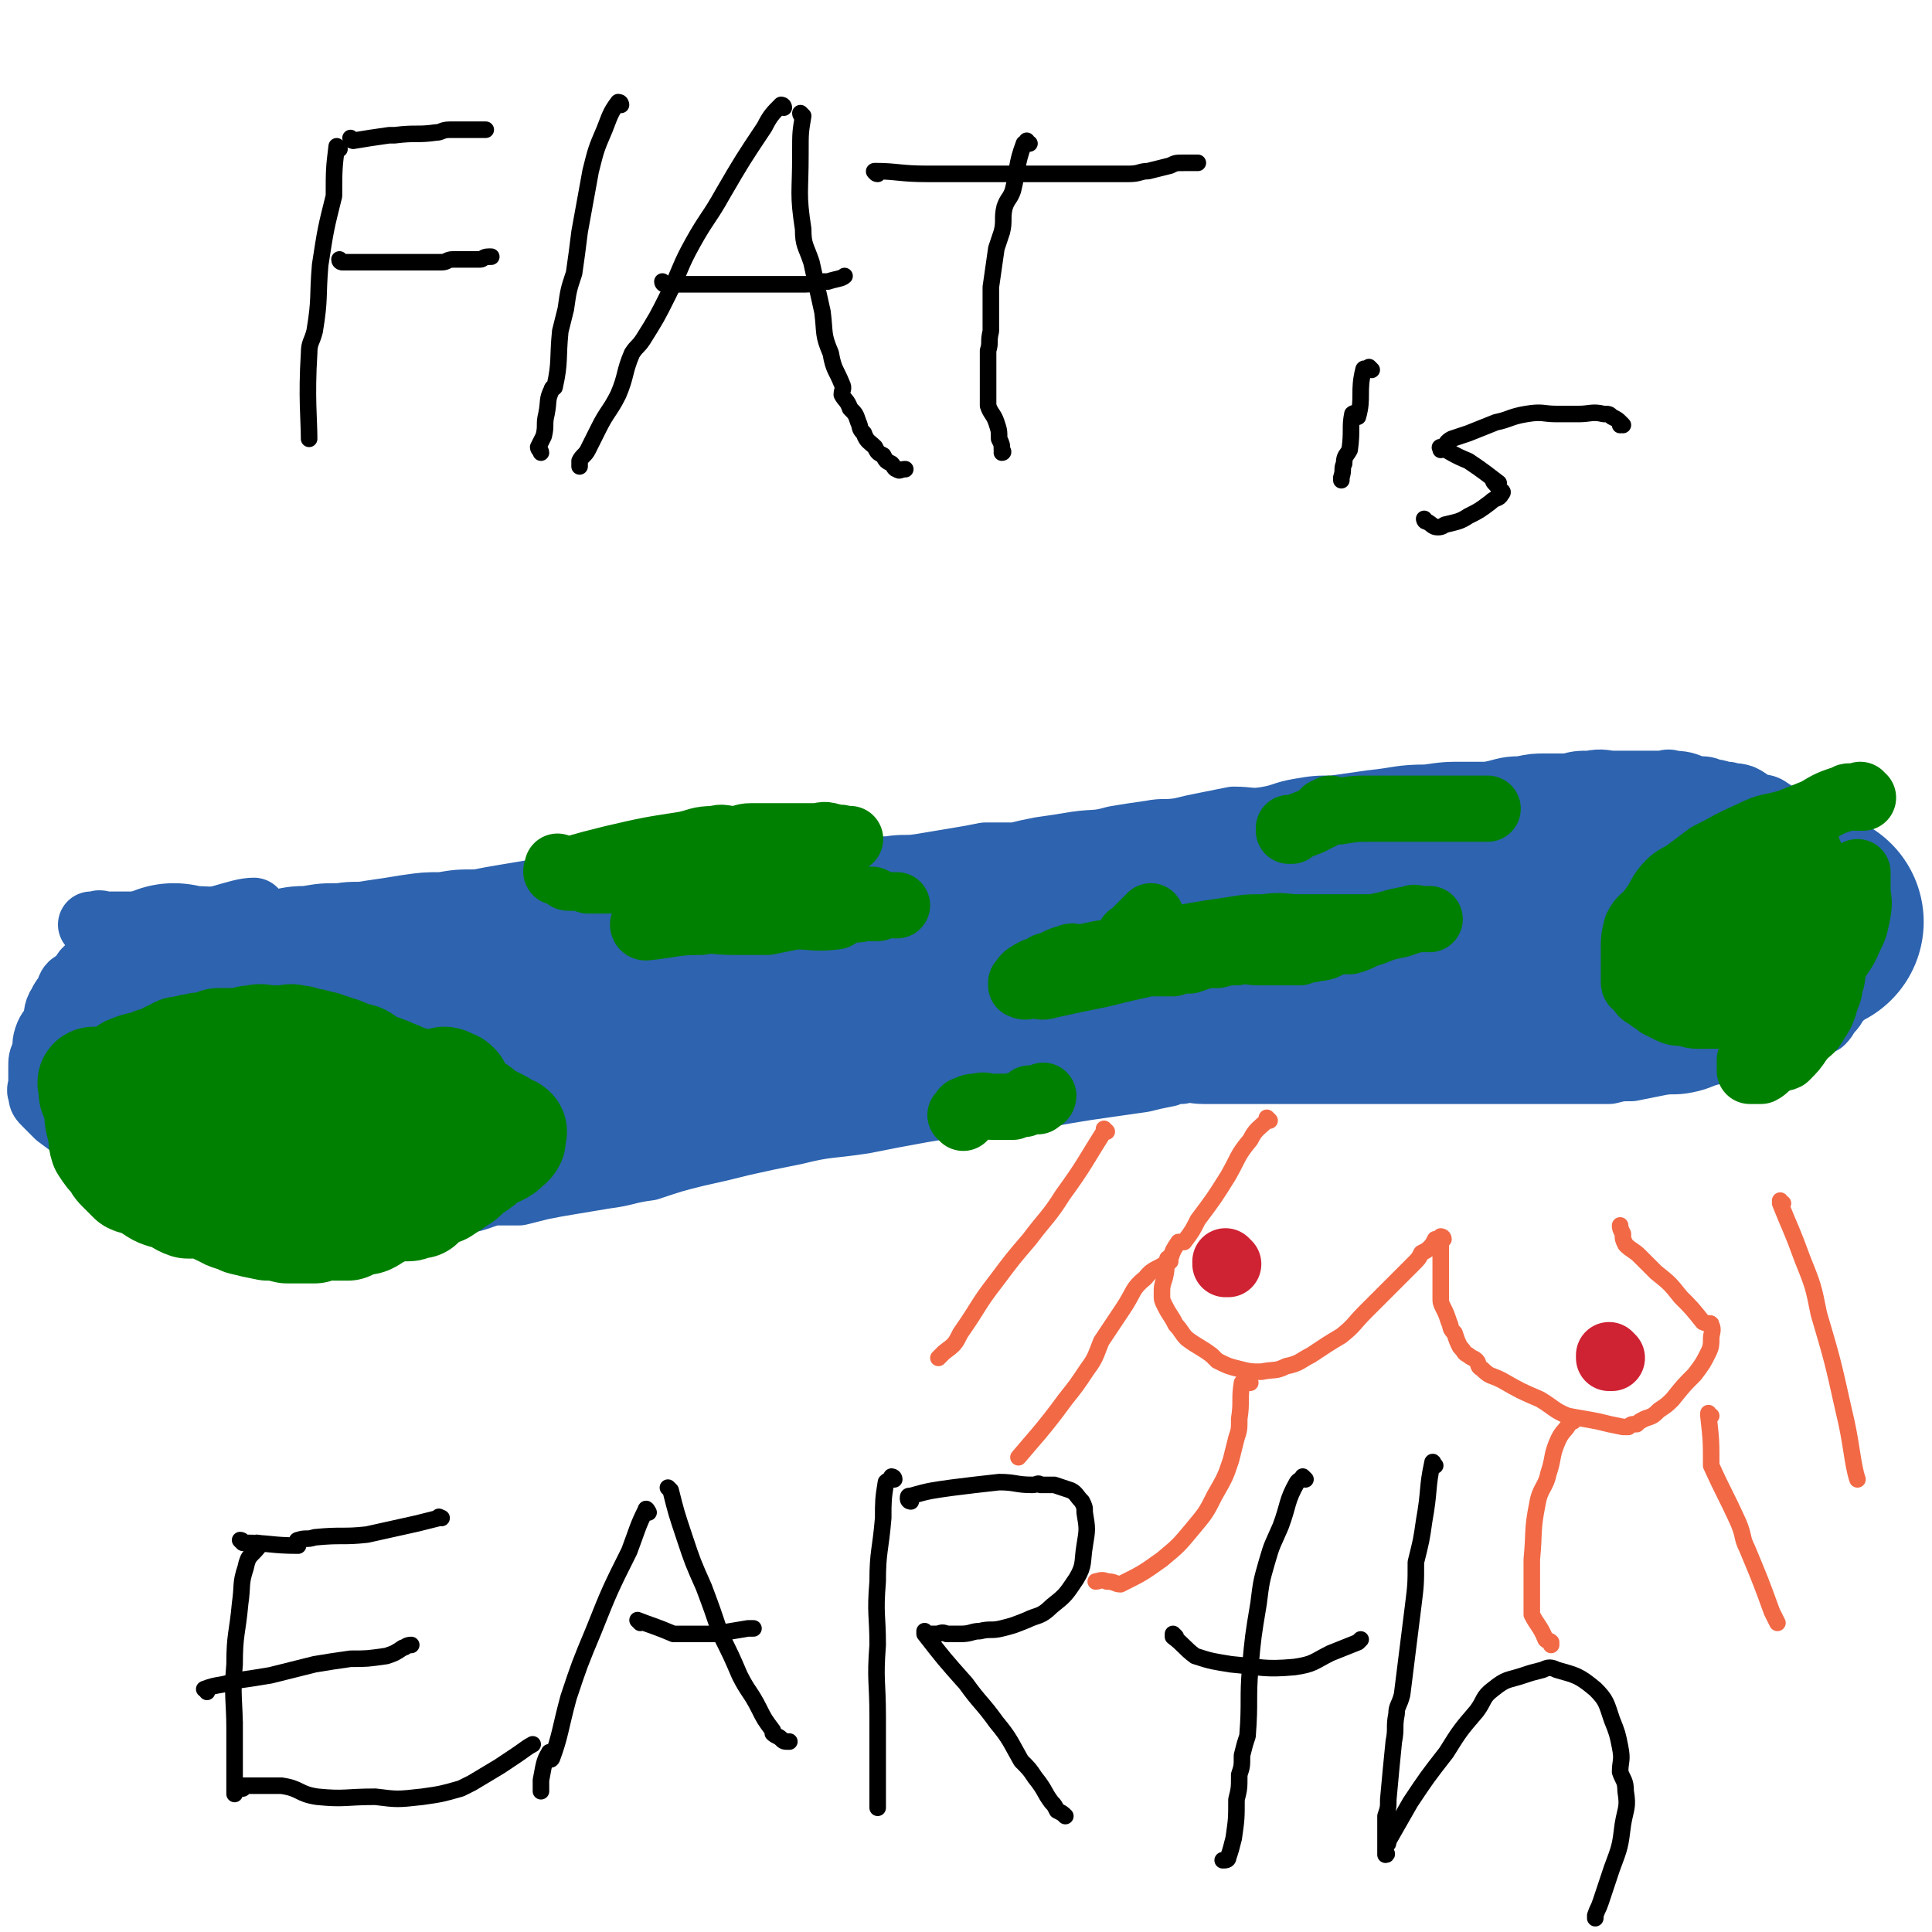 <svg viewBox='0 0 700 700' version='1.1' xmlns='http://www.w3.org/2000/svg' xmlns:xlink='http://www.w3.org/1999/xlink'><g fill='none' stroke='#2D63AF' stroke-width='24' stroke-linecap='round' stroke-linejoin='round'><path d='M34,336c0,0 0,-1 -1,-1 0,0 1,0 1,1 0,0 0,0 0,0 0,-1 0,-1 1,-1 1,-1 2,0 3,0 3,0 3,0 6,0 4,0 4,0 7,0 5,0 5,0 10,0 6,0 6,0 11,0 6,0 6,0 12,0 6,0 6,0 12,0 8,-1 8,-2 15,-2 6,-1 6,-1 12,-1 6,-1 6,0 11,-1 7,-1 7,-1 13,-2 7,-1 7,-1 13,-1 6,-1 6,-1 13,-1 5,-1 5,-1 11,-2 6,-1 6,-1 12,-2 6,0 6,0 13,0 6,-1 6,-1 13,-1 5,-1 5,-1 11,-1 5,0 5,0 10,0 6,0 6,0 11,0 5,-1 5,-1 9,-1 5,-1 5,0 9,0 6,-1 6,-1 12,-1 7,-1 7,0 13,-1 6,0 6,-1 12,-2 6,0 6,-1 13,-1 6,-1 6,0 12,-1 6,-1 6,-1 12,-2 6,-1 6,-1 11,-2 5,0 5,0 11,0 4,-1 4,-1 9,-2 7,-1 7,-1 13,-2 7,-1 7,0 14,-2 6,-1 6,-1 13,-2 5,-1 5,0 11,-1 4,-1 4,-1 9,-2 5,-1 5,-1 10,-2 6,0 6,1 12,0 6,-1 6,-2 12,-3 6,-1 6,-1 12,-1 7,-1 7,-1 14,-2 10,-1 10,-2 20,-2 7,-1 7,-1 14,-1 2,0 2,0 5,0 1,0 1,0 3,0 6,-1 6,-2 12,-2 5,-1 5,-1 9,-1 4,0 4,0 8,0 4,-1 4,-1 8,-1 5,-1 5,0 9,0 2,0 2,0 3,0 2,0 2,0 4,0 2,0 2,0 4,0 3,0 3,0 6,0 2,0 2,-1 4,0 5,0 5,1 9,2 3,0 3,0 5,1 3,0 3,1 6,1 2,1 2,0 5,1 2,1 2,1 4,3 2,1 3,0 5,1 3,2 3,2 5,3 3,2 3,2 5,3 3,2 3,2 5,4 2,1 2,1 4,3 1,2 2,1 3,3 1,1 1,2 1,3 0,1 0,2 0,3 1,1 1,1 2,2 1,1 1,1 2,2 0,1 -1,1 -1,2 0,3 1,3 2,5 0,2 1,2 1,3 1,1 1,1 1,2 0,1 0,1 0,3 0,0 0,0 0,1 0,1 0,1 0,3 1,1 1,1 1,3 0,1 0,1 0,1 0,1 0,1 0,2 0,1 0,1 0,3 0,0 0,0 0,1 0,1 0,1 0,1 0,1 0,1 0,2 0,1 0,1 0,2 0,1 0,1 0,3 0,1 0,1 -1,1 -2,3 -2,2 -4,5 -2,2 -1,2 -3,4 -2,2 -1,2 -3,4 -2,1 -2,1 -5,2 -3,2 -3,2 -7,3 -4,2 -4,1 -9,2 -3,1 -3,2 -6,3 -6,1 -6,0 -12,1 -5,1 -5,2 -10,3 -5,1 -5,0 -10,1 -5,1 -5,1 -10,2 -4,0 -4,0 -8,1 -4,0 -4,0 -8,0 -6,0 -6,0 -13,0 -6,0 -6,0 -11,0 -7,0 -7,0 -14,0 -4,0 -4,0 -7,0 -8,0 -8,0 -15,0 -6,0 -6,0 -12,0 -6,0 -6,0 -12,0 -4,0 -4,0 -7,0 -4,0 -4,0 -8,0 -3,0 -3,0 -6,0 -5,0 -5,0 -11,0 -5,0 -5,0 -10,0 -3,0 -3,0 -7,0 -3,0 -3,0 -6,0 -4,0 -4,-1 -8,0 -3,0 -3,0 -5,1 -5,1 -5,1 -9,2 -7,1 -7,1 -14,2 -7,1 -7,1 -13,2 -6,1 -5,1 -11,2 -3,0 -3,-1 -6,0 -6,0 -6,1 -13,2 -11,1 -11,1 -23,3 -11,2 -11,2 -21,4 -13,2 -13,1 -25,4 -10,2 -10,2 -19,4 -8,2 -8,2 -17,4 -8,2 -8,2 -17,5 -8,1 -8,2 -16,3 -6,1 -6,1 -12,2 -6,1 -6,1 -11,2 -4,1 -4,1 -8,2 -4,0 -4,0 -9,0 -5,1 -5,2 -11,3 -6,1 -6,1 -12,2 -5,1 -5,1 -10,2 -5,0 -5,0 -10,1 -4,0 -4,-1 -9,0 -2,0 -2,0 -4,1 -4,0 -4,-1 -8,0 -4,0 -4,0 -7,1 -5,0 -5,0 -10,0 -5,-1 -5,-1 -11,-2 -4,0 -4,1 -9,0 -4,-2 -3,-3 -7,-4 -4,-2 -4,-2 -8,-3 -3,-1 -3,-1 -6,-3 -3,-1 -2,-2 -5,-4 -1,-1 -1,0 -2,-1 -2,0 -2,-1 -3,-2 -1,-1 -1,-1 -3,-2 -2,-1 -2,0 -4,-2 -2,-2 -2,-3 -5,-5 -3,-3 -3,-3 -7,-5 -3,-2 -3,-2 -7,-5 -2,-2 -2,-2 -4,-4 -2,-2 -2,-2 -2,-4 -1,-1 0,-2 0,-3 0,-3 0,-3 0,-6 0,-3 0,-3 1,-5 1,-3 0,-3 1,-6 1,-3 2,-3 3,-5 1,-3 0,-4 2,-7 1,-2 1,-2 3,-4 0,-1 0,-2 1,-3 3,-2 3,-2 5,-5 2,-2 2,-2 5,-4 3,-2 2,-3 5,-5 3,-2 4,-1 7,-3 2,-1 2,-1 4,-2 3,-1 2,-2 5,-2 1,-1 1,0 3,0 2,0 2,0 4,0 2,-1 2,-1 4,-2 5,-1 6,0 11,-1 7,-2 10,-3 13,-3 '/><path d='M51,370c0,0 0,-1 -1,-1 0,0 1,0 1,1 0,0 0,0 0,0 0,0 0,-1 -1,-1 0,0 1,0 1,1 0,0 0,0 0,0 0,0 -1,-1 -1,-1 1,0 1,0 2,1 5,2 4,3 9,5 2,0 2,-1 5,0 5,0 5,0 10,1 6,1 6,1 11,2 4,0 4,0 8,1 4,0 4,-1 7,0 3,0 3,0 6,1 0,0 0,0 1,0 1,0 1,0 3,1 0,0 0,0 0,0 0,0 -1,-1 -1,-1 1,0 1,1 2,1 1,0 1,0 2,0 2,0 2,0 4,0 2,0 2,0 3,0 1,0 1,0 2,0 1,0 1,0 2,0 2,0 2,0 3,0 3,0 3,0 6,1 3,0 3,0 6,0 3,0 3,0 6,0 3,-1 3,-1 6,-1 3,-1 3,0 5,0 3,0 3,0 5,0 2,0 2,0 3,0 2,0 2,0 4,0 1,0 1,-1 3,0 2,0 3,1 4,1 '/></g>
<g fill='none' stroke='#2D63AF' stroke-width='80' stroke-linecap='round' stroke-linejoin='round'><path d='M61,391c0,0 0,-1 -1,-1 0,0 1,0 1,1 0,0 0,0 0,0 0,0 0,-1 -1,-1 0,0 1,0 1,1 0,0 0,0 0,0 0,0 -1,-1 -1,-1 1,0 2,1 3,1 7,0 7,0 14,0 2,0 2,0 4,0 4,0 4,0 8,0 3,0 3,0 7,0 4,0 4,0 8,0 3,0 3,0 5,0 3,0 3,-1 5,0 2,0 2,1 5,2 1,0 1,0 2,0 1,0 1,0 2,0 1,0 1,0 2,0 1,0 1,0 1,0 0,0 0,0 0,0 1,0 1,0 3,0 2,0 2,0 4,0 3,0 3,0 7,0 4,0 4,0 9,0 3,0 3,0 6,0 2,0 2,0 5,0 2,0 2,-1 5,0 2,0 2,1 5,1 1,0 1,0 2,0 2,0 2,0 3,0 2,0 2,0 3,0 1,0 1,0 2,0 2,0 2,0 5,0 2,0 2,0 5,0 2,-1 2,-1 5,-1 2,-1 2,0 5,0 1,0 1,0 3,0 2,0 2,0 5,0 1,-1 1,-1 3,-1 2,-1 2,0 4,0 2,-1 2,-1 4,-2 2,0 2,1 4,1 1,0 1,-1 3,-1 4,-1 4,-1 8,-2 4,0 4,0 8,0 3,-1 3,-2 7,-2 4,-1 4,-1 8,-2 4,-1 4,-1 7,-2 3,0 3,-1 6,-2 1,0 1,0 3,0 2,-1 2,0 3,0 3,-1 3,-1 5,-2 3,-1 3,-1 6,-2 6,-1 6,0 12,-2 4,-1 4,-1 9,-2 4,-1 4,-1 8,-1 2,-1 2,0 4,0 3,-1 3,-1 5,-2 3,0 3,0 6,0 2,-1 2,-1 4,-1 6,-2 6,-2 13,-3 6,-2 6,-1 12,-3 4,-1 4,0 8,-1 3,-1 3,-2 5,-2 2,-1 2,0 4,0 2,-1 1,-1 3,-1 3,-1 3,0 6,0 3,-1 3,-1 5,-1 4,-1 4,-1 7,-1 3,0 3,0 6,0 3,-1 3,-1 6,-1 4,-1 4,-1 7,-1 3,0 3,0 6,0 4,0 4,-1 7,-1 4,0 4,0 8,0 2,0 2,0 5,0 4,-1 4,-1 7,-1 3,-1 3,0 6,0 3,0 3,0 6,0 3,0 3,0 5,0 4,0 4,0 7,0 3,0 3,0 5,0 3,-1 3,-1 7,-2 2,0 2,1 5,1 4,0 4,0 9,0 2,0 2,0 5,0 2,0 2,0 4,0 3,0 3,0 6,0 2,-1 2,-1 4,-1 3,-1 3,0 5,0 2,-1 2,-1 5,-1 2,-1 2,0 4,0 1,0 1,0 3,0 2,0 2,0 5,0 1,0 1,-1 2,-1 2,0 2,0 4,0 2,0 2,0 4,0 3,0 3,0 5,0 2,-1 2,-1 4,-1 1,-1 1,0 3,0 2,-1 2,-1 4,-1 2,-1 2,-1 4,-1 3,-1 3,-1 6,-2 3,-1 3,-1 5,-2 3,0 3,0 6,0 2,-1 2,-1 4,-1 1,0 1,0 1,-1 0,0 -1,0 0,0 1,-1 2,0 4,0 9,-1 10,-1 17,-2 1,0 -2,0 -1,0 1,0 2,0 5,0 3,0 3,0 5,0 2,0 3,0 5,0 2,-1 2,-1 5,-1 2,-1 2,-1 5,-1 3,0 3,0 5,0 2,0 2,0 5,0 1,0 0,-1 1,-1 1,-1 1,0 3,0 2,0 2,0 4,0 0,0 0,0 1,0 '/><path d='M64,361c0,0 0,-1 -1,-1 0,0 1,0 1,1 0,0 0,0 0,0 0,0 0,-1 -1,-1 0,0 1,0 1,1 0,0 0,0 0,0 9,0 9,0 18,1 0,0 0,0 0,0 6,1 6,1 12,2 7,0 7,0 14,1 6,0 6,0 12,1 1,0 1,0 2,0 5,0 5,0 9,0 4,0 4,0 9,0 4,0 4,0 9,0 4,0 4,0 9,0 3,0 3,-1 7,0 4,0 4,0 7,1 3,0 3,0 6,0 4,1 4,1 9,1 3,0 3,0 6,0 3,0 3,0 6,0 3,0 3,0 7,0 3,0 3,0 5,0 4,0 4,0 7,0 3,0 3,0 6,0 2,0 2,0 3,0 3,0 3,0 5,0 3,-1 3,-1 6,-1 3,-1 3,0 6,0 3,-1 3,-1 5,-1 3,-1 3,-1 6,-1 3,-1 2,-1 5,-1 4,-1 4,-1 7,-2 3,0 3,0 6,0 2,-1 2,-1 5,-1 4,-1 4,-1 9,-2 6,-1 6,0 12,-2 6,-1 6,-2 13,-3 6,-2 6,-2 12,-3 7,-1 8,-1 15,-2 10,-3 9,-3 19,-5 6,-2 6,-1 12,-2 4,0 4,0 8,0 1,0 1,0 3,0 2,0 2,-1 4,-1 5,0 5,0 11,0 4,0 4,0 8,0 4,-1 4,-1 8,-1 4,-1 4,0 7,0 3,0 3,0 6,0 2,0 2,0 3,0 1,0 1,0 2,0 1,0 1,0 3,0 1,0 1,0 3,0 3,-1 3,-1 7,-1 3,-1 3,0 6,0 3,-1 3,-1 5,-1 2,-1 2,0 4,0 2,-1 2,-1 4,-1 1,-1 1,0 3,0 2,0 2,-1 3,-1 2,0 2,0 4,0 2,0 2,0 4,0 2,0 2,0 4,0 1,0 1,0 3,0 2,0 2,0 5,0 4,-1 4,-1 9,-2 3,0 3,0 6,0 3,-1 3,-1 6,-1 3,0 3,0 6,0 2,0 2,0 4,0 2,0 2,0 3,0 2,0 2,0 4,0 1,0 1,0 3,0 2,0 2,0 4,0 3,0 3,0 5,0 1,0 0,-1 1,-1 2,0 2,0 4,0 7,-1 7,-1 13,-1 3,-1 3,-1 7,-1 2,-1 2,-1 5,-1 3,-1 3,0 6,0 1,0 1,0 2,0 1,0 1,0 2,0 1,0 1,0 2,0 1,0 1,0 2,0 '/><path d='M606,320c-1,0 -1,-1 -1,-1 0,0 0,0 0,1 0,0 0,0 0,0 0,0 0,-1 0,-1 0,0 0,0 0,1 0,0 0,0 0,0 '/></g>
<g fill='none' stroke='#008000' stroke-width='40' stroke-linecap='round' stroke-linejoin='round'><path d='M35,397c0,0 0,-1 -1,-1 0,0 1,0 1,1 0,0 0,0 0,0 0,0 0,-1 -1,-1 0,0 1,0 1,1 0,0 0,0 0,0 0,0 -1,0 -1,-1 6,-4 8,-3 13,-7 1,0 -1,-1 0,-1 4,-2 5,-1 9,-3 3,0 3,-1 5,-2 2,-1 2,-1 4,-2 3,0 3,-1 6,-1 2,-1 2,0 3,0 1,0 1,0 2,0 2,-1 2,-1 3,-2 3,0 3,0 5,0 2,0 2,0 4,0 2,-1 2,-1 4,-1 3,-1 3,0 6,0 2,0 2,0 5,0 2,0 2,-1 4,0 2,0 2,0 4,1 2,0 2,0 5,1 1,0 1,0 3,1 1,0 1,0 3,1 1,0 1,0 3,1 1,0 1,1 3,1 1,1 2,0 3,1 2,1 2,2 4,3 2,1 2,0 4,1 3,1 2,1 5,2 2,1 2,1 4,2 2,0 2,0 4,1 1,0 1,0 2,0 2,0 2,0 3,0 2,0 2,0 3,0 1,0 1,0 2,0 0,0 0,0 0,0 0,0 0,0 0,0 0,0 -1,-1 -1,-1 0,0 1,0 2,1 0,0 0,0 0,0 1,0 1,0 2,1 0,1 0,1 0,1 0,0 0,0 0,1 -2,2 -1,2 -3,4 -3,4 -3,3 -5,6 -2,2 -2,2 -4,4 -1,2 -1,2 -3,3 -1,1 -1,1 -2,1 -1,0 -1,0 -2,0 -1,0 -1,-1 -2,0 -1,0 0,1 -1,2 -1,1 -1,1 -3,2 -1,0 -2,0 -3,0 -3,0 -3,0 -5,0 -3,0 -3,-1 -7,0 -4,0 -4,0 -8,1 -3,0 -3,0 -6,0 -2,0 -2,0 -4,0 -4,0 -4,0 -8,0 -4,0 -4,0 -7,0 -3,0 -3,0 -6,0 -2,0 -2,0 -3,0 -2,0 -2,0 -4,0 0,0 0,0 -1,0 -1,0 -1,0 -2,0 0,0 0,0 -1,0 -1,0 -1,0 -2,0 -1,0 -1,0 -2,0 -3,0 -3,0 -5,0 -3,-1 -3,-1 -6,-1 -2,0 -2,0 -4,0 -2,-1 -2,-1 -4,-2 -1,0 -1,0 -2,-1 0,0 0,-1 0,-1 0,0 0,0 0,-1 0,-1 -1,-1 0,-1 3,-2 4,-2 8,-3 7,-1 7,-2 13,-3 12,-2 12,-1 24,-3 8,0 8,-1 15,-1 1,0 1,0 2,0 3,0 3,0 6,0 2,0 2,0 5,0 2,0 2,0 4,0 1,0 1,0 1,0 -1,0 -1,0 -2,0 -1,0 -1,0 -2,0 -2,0 -2,0 -4,0 -3,0 -3,-1 -6,0 -3,0 -2,1 -5,2 -2,0 -3,0 -4,1 -2,0 -1,1 -3,2 -1,1 -1,1 -2,2 0,2 1,3 2,5 1,2 1,2 3,3 3,2 3,2 6,4 2,1 2,1 5,2 3,1 3,2 5,2 4,0 4,-1 7,-2 6,-3 6,-3 11,-7 6,-3 6,-3 11,-7 3,-2 4,-2 6,-4 2,-1 2,-2 4,-3 1,-1 1,-1 3,-2 0,0 0,1 1,1 1,0 1,-1 3,0 1,0 1,0 1,0 2,1 2,0 4,1 2,1 2,2 4,3 2,1 2,1 4,2 2,1 2,1 3,3 1,0 2,-1 2,0 1,0 0,0 0,1 0,1 0,1 0,2 -1,2 -2,1 -3,3 -3,2 -3,1 -6,3 -2,2 -2,2 -5,4 -3,2 -3,3 -5,4 -3,2 -3,2 -6,4 -3,1 -3,1 -5,2 -2,1 -2,2 -3,3 -1,0 -2,0 -3,0 0,0 0,1 -1,1 0,0 0,0 -1,0 -1,-1 -1,-1 -2,0 -2,0 -3,0 -5,1 -2,1 -2,1 -4,2 -3,2 -3,2 -5,2 -3,1 -3,1 -5,2 -3,0 -3,0 -5,0 -2,0 -2,-1 -3,0 -2,0 -2,0 -4,1 -1,0 -1,0 -3,0 -1,0 -1,0 -3,0 -2,0 -2,0 -4,0 -4,-1 -4,-1 -7,-1 -5,-1 -5,-1 -9,-2 -4,-2 -4,-1 -7,-3 -3,-1 -3,-2 -6,-3 -3,0 -4,0 -7,0 -3,-1 -3,-2 -6,-3 -4,-1 -4,-1 -7,-3 -2,-1 -1,-2 -3,-3 -2,0 -2,1 -4,0 -2,-2 -2,-2 -4,-4 -1,-1 -1,-1 -2,-3 -2,-2 -2,-2 -4,-5 -1,-3 0,-3 -1,-6 -1,-4 -1,-4 -1,-8 0,-2 0,-2 -1,-4 0,-2 -1,-2 -1,-4 -1,-1 0,-1 0,-1 '/></g>
<g fill='none' stroke='#008000' stroke-width='24' stroke-linecap='round' stroke-linejoin='round'><path d='M430,345c0,0 -1,-1 -1,-1 0,0 0,0 0,1 0,0 0,0 0,0 1,0 0,-1 0,-1 0,0 0,0 0,1 0,0 0,0 0,0 -1,0 -1,0 -2,0 -2,0 -2,0 -4,0 -8,0 -8,-1 -17,0 -8,0 -8,1 -15,2 -2,0 -2,-1 -4,0 -4,1 -4,2 -8,3 -3,2 -3,1 -6,3 -2,1 -2,2 -3,3 0,1 0,1 0,1 2,1 2,0 4,0 3,0 3,1 6,0 9,-2 9,-2 19,-4 8,-2 8,-2 17,-4 4,0 5,0 9,0 2,-1 2,-1 5,-1 1,0 1,0 1,0 3,-1 3,-1 5,-2 3,0 3,0 5,0 4,-1 4,-1 7,-1 4,-1 4,0 8,0 2,0 2,0 5,0 2,0 2,0 4,0 3,0 3,0 6,0 2,-1 2,-1 4,-1 2,-1 2,0 5,-1 2,-1 2,-1 4,-2 2,0 2,0 5,0 4,-1 4,-2 8,-3 5,-2 5,-2 10,-3 3,-1 3,-1 6,-2 3,0 4,0 5,0 0,0 -1,0 -3,0 -2,0 -2,-1 -4,0 -7,1 -7,2 -14,3 -3,0 -3,0 -6,0 -5,0 -5,0 -11,0 -4,0 -4,0 -9,0 -6,0 -6,-1 -13,0 -6,0 -6,0 -12,1 -7,1 -7,1 -13,2 -5,1 -5,1 -10,2 -3,0 -3,0 -7,1 -2,0 -2,0 -4,0 -1,-1 -3,-1 -3,-2 0,-1 1,-1 2,-2 3,-3 5,-5 6,-6 '/><path d='M675,289c-1,0 -1,-1 -1,-1 -1,0 0,0 0,1 0,0 0,0 0,0 0,0 0,-1 0,-1 -1,0 0,1 0,1 0,0 -1,0 -2,0 -2,0 -2,-1 -3,0 -6,2 -6,2 -11,5 -5,2 -5,2 -10,4 -7,2 -7,1 -13,4 -9,4 -8,4 -16,8 -4,3 -4,3 -8,6 -3,2 -4,2 -6,4 -4,4 -3,5 -7,10 -2,3 -3,2 -5,6 -1,4 -1,4 -1,8 0,4 0,4 0,8 0,2 0,2 0,4 0,1 1,1 2,2 1,2 1,2 3,3 2,2 2,1 4,3 2,1 2,1 4,2 2,1 3,1 5,1 2,0 2,1 5,1 2,0 2,0 4,0 2,0 2,0 4,0 1,0 1,0 3,0 2,-1 2,-1 4,-2 1,0 1,1 3,1 2,0 2,0 4,0 2,0 2,0 4,0 2,0 2,0 4,0 2,-1 2,-1 3,-2 2,-2 2,-2 3,-3 1,-1 1,-1 2,-2 0,-1 0,-1 0,-2 0,-1 1,-1 1,-1 1,-2 1,-2 2,-3 1,-4 1,-4 2,-7 1,-7 0,-7 1,-15 0,-4 -1,-4 -1,-9 0,-2 0,-3 0,-5 0,-2 0,-3 -1,-5 0,-1 -1,-1 -1,-3 -1,-2 -1,-3 -2,-4 -1,-1 -2,0 -3,0 -1,0 -1,-1 -2,0 -1,1 0,1 0,2 -1,2 -1,3 -1,5 1,3 1,3 2,6 1,2 1,2 2,4 1,1 1,1 2,3 0,1 1,1 1,2 1,1 1,1 1,2 0,1 1,1 0,2 -1,1 -2,1 -3,1 -3,2 -3,2 -6,3 -5,2 -5,2 -9,3 -3,1 -3,1 -6,3 -1,0 -1,1 -3,2 -1,0 -1,0 -1,1 -1,1 0,2 0,2 2,0 2,0 3,0 4,0 4,0 7,0 3,-1 3,-1 5,-1 2,-1 2,0 4,-1 4,-2 4,-2 7,-4 4,-2 4,-2 7,-5 1,-2 1,-2 2,-4 0,-1 0,-1 0,-2 0,-1 0,-1 -1,-2 -5,-1 -5,-1 -10,0 -9,1 -9,1 -17,4 -5,1 -5,1 -10,4 -6,4 -6,4 -12,9 -4,3 -4,3 -7,7 -2,2 -3,2 -4,3 0,1 1,1 2,1 1,0 1,0 2,0 3,-2 3,-3 7,-5 3,-1 3,0 6,-2 1,-1 1,-2 2,-4 1,-1 2,-1 2,-2 0,-1 0,-1 -1,-2 -1,0 -1,1 -2,1 -1,0 -1,0 -1,0 -2,0 -2,-1 -3,0 -5,2 -5,3 -10,6 0,0 -1,0 -1,0 0,-1 0,-1 0,-1 0,-1 0,-2 0,-2 3,-4 4,-4 8,-7 5,-4 5,-4 11,-8 5,-5 6,-5 11,-9 0,-1 -1,-1 -1,-2 0,0 1,-1 2,-1 '/><path d='M234,336c0,0 -1,-1 -1,-1 0,0 0,0 1,1 0,0 0,0 0,0 0,0 -1,-1 -1,-1 0,0 0,1 1,1 10,-1 10,-2 20,-2 5,-1 5,0 11,0 7,0 7,0 13,0 5,-1 5,-1 10,-2 7,0 7,1 15,0 2,-1 2,-2 4,-2 3,-1 3,0 6,-1 3,0 3,0 5,0 2,-1 2,-1 4,-1 0,0 0,0 1,0 1,0 1,0 1,0 0,0 0,0 1,0 0,0 0,0 0,0 -1,0 -1,0 -2,0 -1,0 -1,0 -2,0 -3,-1 -3,-1 -5,-2 -4,0 -4,0 -8,0 -8,-1 -8,-1 -16,-1 -6,-1 -6,-1 -11,-1 -6,0 -6,0 -11,-1 -9,-1 -9,-1 -17,-2 -6,0 -6,-1 -12,-1 -5,-1 -5,-1 -11,-1 -4,-1 -4,0 -9,0 -4,0 -4,0 -8,0 -3,-1 -3,-1 -5,-1 -1,0 -1,0 -2,0 -1,0 -1,-1 -1,-1 0,0 0,0 0,0 0,0 0,0 0,0 0,0 -1,0 -1,-1 1,-1 2,-1 3,-1 7,-2 7,-2 15,-4 13,-3 13,-3 26,-5 5,-1 5,-2 11,-2 3,-1 3,0 7,0 3,0 3,-1 6,-1 3,0 3,0 7,0 2,0 2,0 5,0 2,0 2,0 5,0 3,0 3,0 6,0 3,0 3,-1 6,0 1,0 1,1 3,1 1,0 1,0 2,0 1,0 2,0 2,0 0,0 -1,0 -2,0 -1,0 -1,-1 -2,0 -7,1 -7,2 -14,3 -8,1 -8,0 -15,1 -6,0 -6,0 -13,1 -8,1 -8,1 -16,2 -6,1 -6,2 -12,3 -6,1 -6,0 -12,0 -5,0 -5,0 -9,1 -4,0 -4,0 -7,0 -2,0 -2,-1 -4,0 0,0 0,1 0,1 -1,0 0,-1 0,-2 '/><path d='M664,321c-1,0 -1,-1 -1,-1 -1,0 0,0 0,1 0,0 0,0 0,0 0,0 0,-1 0,-1 -1,0 0,0 0,1 0,0 0,0 0,0 0,0 0,-1 0,-1 -1,0 0,0 0,1 0,0 0,0 0,1 0,2 0,2 0,3 0,3 0,3 0,7 0,3 0,3 0,6 0,4 0,4 0,9 0,4 1,4 0,9 0,4 -1,4 -2,8 -1,3 -1,3 -3,6 -2,4 -3,3 -6,7 -2,3 -2,3 -5,6 -2,1 -3,0 -5,2 -2,1 -2,2 -4,3 -1,0 -1,0 -3,0 0,0 0,0 0,0 -1,0 -1,0 -1,0 0,0 0,0 0,0 0,-1 0,-1 0,-2 0,-1 0,-1 0,-2 5,-6 6,-5 11,-11 1,0 0,-1 1,-1 2,-2 3,-2 5,-4 3,-2 2,-2 5,-4 3,-3 4,-3 6,-6 3,-4 1,-5 3,-9 2,-4 3,-4 5,-9 2,-4 2,-4 3,-9 1,-5 0,-5 0,-9 0,-1 0,-1 0,-3 0,0 0,0 0,-1 0,-1 0,-1 0,-2 '/><path d='M349,405c0,0 -1,-1 -1,-1 0,0 0,0 1,1 0,0 0,0 0,0 0,0 -1,-1 -1,-1 0,0 0,0 1,1 0,0 0,0 0,0 0,0 -1,-1 -1,-1 0,0 0,0 1,1 0,0 0,0 0,0 0,-1 -1,-1 0,-1 0,-1 0,-2 1,-2 2,-1 2,-1 4,-1 3,-1 3,0 5,0 2,0 2,0 3,0 1,0 1,0 2,0 2,0 2,0 3,0 2,-1 2,-1 4,-1 1,-1 1,-1 2,-2 1,0 1,1 3,1 1,-1 2,-1 2,-2 '/><path d='M468,301c0,0 -1,-1 -1,-1 0,0 0,0 0,1 0,0 0,0 0,0 1,0 0,-1 0,-1 0,0 0,0 0,1 0,0 0,0 0,0 1,0 0,-1 0,-1 0,0 0,0 0,1 0,0 0,0 0,0 6,-3 6,-2 11,-5 1,0 1,-1 2,-2 1,0 1,0 2,-1 1,0 1,1 3,1 6,-1 6,-1 12,-1 3,0 3,0 6,0 5,0 5,0 9,0 6,0 6,0 11,0 4,0 4,0 8,0 3,0 3,0 6,0 1,0 1,0 2,0 '/></g>
<g fill='none' stroke='#000000' stroke-width='6' stroke-linecap='round' stroke-linejoin='round'><path d='M123,54c0,0 -1,0 -1,-1 0,0 1,1 1,1 0,0 0,0 0,0 0,0 -1,-1 -1,-1 -1,8 -1,9 -1,18 0,0 0,0 0,0 -3,12 -3,12 -5,25 -1,12 0,12 -2,24 -1,4 -2,4 -2,8 -1,16 0,24 0,31 '/><path d='M128,51c0,0 -1,0 -1,-1 0,0 1,1 1,1 0,0 0,0 0,0 0,0 -1,0 -1,-1 0,0 1,1 1,1 0,0 0,0 0,0 6,-1 6,-1 13,-2 1,0 1,0 2,0 8,-1 8,0 15,-1 2,0 2,-1 5,-1 4,0 4,0 7,0 3,0 3,0 5,0 0,0 0,0 1,0 '/><path d='M124,95c0,0 -1,0 -1,-1 0,0 1,1 1,1 0,0 0,0 0,0 0,0 -1,0 -1,-1 0,0 1,1 1,1 0,0 0,0 0,0 0,0 -1,0 -1,-1 0,0 1,1 1,1 0,0 0,0 0,0 0,0 0,0 1,0 7,0 7,0 15,0 2,0 2,0 4,0 2,0 2,0 5,0 3,0 3,0 7,0 2,0 2,0 4,0 2,0 2,-1 4,-1 1,0 1,0 3,0 1,0 1,0 2,0 2,0 2,0 3,0 1,0 1,0 2,0 1,0 1,-1 3,-1 0,0 1,0 1,0 '/><path d='M225,38c0,0 0,-1 -1,-1 -3,4 -3,5 -5,10 -3,7 -3,7 -5,15 -2,11 -2,11 -4,22 -1,8 -1,8 -2,15 -2,6 -2,6 -3,13 -1,4 -1,4 -2,8 -1,10 0,11 -2,20 0,1 -1,0 -1,1 -2,4 -1,4 -2,9 -1,4 0,4 -1,8 -1,2 -1,2 -2,4 0,1 1,1 1,2 '/><path d='M284,39c0,0 -1,0 -1,-1 0,0 0,1 1,1 0,0 0,0 0,0 0,0 0,-1 -1,-1 -3,3 -4,4 -6,8 -8,12 -8,12 -15,24 -5,9 -6,9 -11,18 -5,9 -4,9 -9,19 -4,8 -4,8 -9,16 -2,3 -2,2 -4,5 -3,7 -2,8 -5,15 -3,6 -4,6 -7,12 -2,4 -2,4 -4,8 -1,2 -2,2 -3,4 0,1 0,1 0,2 0,0 0,0 0,0 '/><path d='M291,42c0,0 -1,0 -1,-1 0,0 0,1 1,1 0,0 0,0 0,0 0,0 -1,0 -1,-1 0,0 0,1 1,1 0,0 0,0 0,0 0,0 -1,0 -1,-1 0,0 1,1 1,1 -1,6 -1,6 -1,13 0,0 0,0 0,1 0,14 -1,14 1,27 0,6 1,6 3,12 2,9 2,9 4,18 1,8 0,8 3,15 1,6 2,6 4,11 1,2 0,2 0,4 1,2 2,2 3,5 2,2 2,2 3,5 1,2 0,2 2,4 1,3 2,3 4,5 1,2 1,2 3,3 1,2 1,2 3,3 1,1 1,2 2,2 1,1 1,0 3,0 '/><path d='M241,103c0,0 -1,0 -1,-1 0,0 0,1 1,1 0,0 0,0 0,0 0,0 -1,0 -1,-1 0,0 0,1 1,1 0,0 0,0 0,0 0,0 -1,0 -1,-1 0,0 0,1 1,1 8,0 10,0 17,0 1,0 -3,0 -2,0 6,0 8,0 16,0 3,0 3,0 6,0 4,0 4,0 8,0 3,0 3,0 6,0 3,0 3,-1 5,-1 2,0 2,0 3,0 3,-1 5,-1 6,-2 '/><path d='M373,52c0,0 -1,0 -1,-1 0,0 0,1 0,1 0,0 0,0 0,0 1,0 0,0 0,-1 0,0 1,1 0,1 0,0 -1,0 -1,0 -3,8 -2,9 -4,17 -1,3 -2,3 -3,6 -1,4 0,5 -1,9 -1,3 -1,3 -2,6 -1,7 -1,7 -2,14 0,8 0,8 0,16 -1,4 0,4 -1,7 0,4 0,4 0,8 0,3 0,3 0,6 0,3 0,3 0,6 1,3 2,3 3,6 1,3 1,3 1,6 1,2 1,2 1,4 1,1 0,1 0,1 '/><path d='M318,63c0,0 -1,0 -1,-1 0,0 0,1 1,1 0,0 0,0 0,0 0,0 -2,-1 -1,-1 8,0 9,1 19,1 3,0 3,0 6,0 6,0 6,0 12,0 6,0 6,0 11,0 8,0 8,0 16,0 7,0 7,0 14,0 4,0 4,0 8,0 3,0 3,0 6,0 4,0 4,-1 7,-1 4,-1 4,-1 8,-2 2,-1 2,-1 5,-1 3,0 3,0 5,0 '/><path d='M94,560c0,0 0,-1 -1,-1 0,0 1,0 1,1 0,0 0,0 0,0 -3,4 -4,3 -5,8 -2,6 -1,6 -2,13 -1,11 -2,11 -2,22 -1,11 0,14 0,23 0,1 0,-3 0,-2 0,5 0,7 0,14 0,2 0,2 0,4 0,3 0,3 0,5 0,2 0,2 0,3 '/><path d='M88,559c0,0 0,-1 -1,-1 0,0 1,0 1,1 0,0 0,0 0,0 0,0 0,-1 -1,-1 0,0 1,1 1,1 10,0 10,1 20,1 0,0 -1,-2 0,-2 3,-1 3,0 6,-1 10,-1 10,0 19,-1 9,-2 9,-2 18,-4 4,-1 4,-1 8,-2 0,-1 0,0 1,0 '/><path d='M75,613c0,0 0,-1 -1,-1 0,0 1,0 1,0 0,0 0,0 0,0 0,1 -1,0 -1,0 5,-2 6,-1 11,-3 7,-1 7,-1 13,-2 4,-1 4,-1 8,-2 4,-1 4,-1 8,-2 6,-1 6,-1 13,-2 6,0 6,0 13,-1 3,-1 3,-1 6,-3 1,0 1,-1 3,-1 '/><path d='M88,648c0,0 -1,-1 -1,-1 7,0 8,0 15,0 7,1 6,3 13,4 10,1 10,0 21,0 8,1 8,1 17,0 7,-1 7,-1 14,-3 2,-1 2,-1 4,-2 5,-3 5,-3 10,-6 3,-2 3,-2 6,-4 3,-2 4,-3 6,-4 '/><path d='M235,548c0,0 -1,-2 -1,-1 -3,6 -3,7 -6,15 -7,14 -7,14 -13,29 -5,12 -5,12 -9,24 -3,11 -3,14 -6,22 -1,2 -1,-3 -1,-2 -2,3 -2,5 -3,10 0,1 0,1 0,2 0,1 0,1 0,2 '/><path d='M243,540c0,0 -1,-1 -1,-1 0,0 0,0 1,1 0,0 0,0 0,0 0,0 -1,-1 -1,-1 0,0 0,0 1,1 0,0 0,0 0,0 2,8 2,8 5,17 3,9 3,9 7,18 3,8 3,8 6,17 4,8 4,8 7,15 3,6 4,6 7,12 2,4 2,4 5,8 0,1 0,1 0,1 1,1 2,1 3,2 1,1 1,1 3,1 '/><path d='M232,588c0,0 -1,-1 -1,-1 5,2 6,2 13,5 0,0 0,0 1,0 7,0 7,0 14,0 6,-1 6,-1 12,-2 1,0 1,0 2,0 '/><path d='M324,536c0,0 -1,-1 -1,-1 0,0 0,0 1,1 0,0 0,0 0,0 0,0 -1,-1 -1,-1 0,0 1,0 1,1 -1,0 -2,0 -3,1 -1,6 -1,7 -1,13 -1,12 -2,12 -2,23 -1,12 0,12 0,23 -1,13 0,13 0,26 0,7 0,7 0,13 0,4 0,4 0,7 0,4 0,4 0,8 0,2 0,2 0,4 0,1 0,1 0,1 '/><path d='M330,544c0,0 -1,-1 -1,-1 0,0 0,0 1,1 0,0 0,0 0,0 0,0 -1,-1 -1,-1 0,0 0,0 1,1 0,0 0,0 0,0 0,0 -1,0 -1,-1 0,-1 0,-1 1,-1 7,-2 8,-2 15,-3 8,-1 8,-1 17,-2 6,0 6,1 12,1 2,0 2,-1 3,0 3,0 3,0 5,0 3,1 3,1 6,2 2,1 2,2 4,4 1,2 1,2 1,4 1,6 1,6 0,12 -1,6 0,7 -3,12 -4,6 -4,6 -9,10 -4,4 -5,3 -9,5 -5,2 -5,2 -9,3 -4,1 -4,0 -8,1 -3,0 -3,1 -7,1 -2,0 -2,0 -5,0 -2,-1 -2,0 -4,0 -1,0 -1,0 -2,0 -1,0 -1,0 -2,0 0,0 0,0 0,0 0,0 0,-1 0,-1 0,0 0,0 0,1 7,9 7,9 15,18 5,7 6,7 11,14 5,6 5,7 9,14 3,3 3,3 5,6 4,5 3,5 6,9 1,1 1,1 2,3 2,1 2,1 3,2 '/><path d='M473,536c0,0 -1,-1 -1,-1 0,0 0,0 0,1 0,0 0,0 0,0 1,0 0,-1 0,-1 0,0 0,0 0,1 0,0 0,0 0,0 -1,0 -1,0 -2,1 -4,7 -3,8 -6,16 -3,7 -3,6 -5,13 -2,7 -2,7 -3,15 -2,12 -2,12 -3,23 -1,12 0,12 -1,25 -1,3 -1,3 -2,7 0,4 0,4 -1,7 0,5 0,5 -1,9 0,7 0,7 -1,14 -1,4 -1,4 -2,7 0,1 -1,1 -2,1 '/><path d='M426,593c0,0 -1,-1 -1,-1 0,0 0,0 0,1 0,0 0,0 0,0 1,0 0,-1 0,-1 0,0 0,0 0,1 4,3 4,4 8,7 6,2 7,2 13,3 11,1 12,2 23,1 7,-1 7,-2 13,-5 5,-2 5,-2 10,-4 1,-1 1,-1 1,-1 '/><path d='M520,531c0,0 -1,-1 -1,-1 0,0 0,0 0,1 0,0 0,0 0,0 1,0 0,-2 0,-1 -2,9 -1,10 -3,21 -1,7 -1,7 -3,15 0,0 0,0 0,0 0,8 0,8 -1,16 -2,16 -2,16 -4,32 -1,4 -2,4 -2,7 -1,5 0,5 -1,10 -1,10 -1,10 -2,21 0,3 0,3 -1,6 0,4 0,4 0,8 0,1 0,1 0,3 0,1 0,1 0,3 0,0 0,0 0,0 1,0 0,-1 0,-1 0,0 0,1 0,1 0,-1 0,-2 0,-3 1,-1 1,-1 1,-2 4,-7 4,-7 8,-14 6,-9 6,-9 13,-18 5,-8 5,-8 11,-15 3,-4 2,-5 6,-8 5,-4 5,-3 11,-5 3,-1 3,-1 7,-2 2,-1 3,-1 5,0 7,2 8,2 14,7 4,4 4,5 6,11 2,5 2,5 3,10 1,5 0,5 0,9 1,3 2,3 2,7 1,6 0,6 -1,12 -1,8 -1,8 -4,16 -2,6 -2,6 -4,12 -1,3 -1,2 -2,5 0,0 0,1 0,1 '/><path d='M497,134c0,0 -1,-1 -1,-1 0,0 0,1 0,1 0,0 0,0 0,0 1,0 0,-1 0,-1 0,0 1,1 0,1 0,0 -2,-1 -2,0 -2,8 0,10 -2,17 0,0 -1,-2 -2,-1 -1,5 0,6 -1,13 -1,2 -2,2 -2,5 -1,2 0,2 -1,5 0,0 0,0 0,1 '/><path d='M588,154c0,0 -1,-1 -1,-1 0,0 0,1 0,1 0,0 0,0 0,0 1,0 0,0 0,-1 -1,-1 -1,-1 -3,-2 -1,-1 -1,-1 -3,-1 -4,-1 -5,0 -9,0 -4,0 -4,0 -8,0 -5,0 -5,-1 -11,0 -6,1 -6,2 -11,3 -5,2 -5,2 -10,4 -3,1 -3,1 -6,2 -2,1 -2,2 -3,3 -1,1 -1,1 -1,1 0,0 0,0 0,0 1,0 -1,-1 0,-1 4,2 5,3 10,5 6,4 7,5 11,8 0,0 -2,-1 -2,-1 0,1 1,1 2,3 1,1 2,1 1,2 -1,2 -2,1 -4,3 -4,3 -4,3 -8,5 -3,2 -4,2 -8,3 -1,0 -1,1 -3,1 -2,0 -2,-1 -4,-2 -1,0 -1,-1 -1,-1 '/></g>
<g fill='none' stroke='#F26946' stroke-width='6' stroke-linecap='round' stroke-linejoin='round'><path d='M460,406c0,0 -1,-1 -1,-1 0,0 0,0 0,1 0,0 0,0 0,0 1,0 0,-1 0,-1 0,0 0,0 0,1 0,0 0,0 0,0 -3,3 -4,3 -6,7 -5,6 -4,6 -8,13 -5,8 -5,8 -11,16 -2,4 -2,4 -5,8 -1,0 -2,0 -2,0 -2,3 -2,3 -3,6 -2,3 -1,3 -2,7 -1,3 -1,3 -1,6 0,2 0,2 1,4 2,4 2,3 4,7 2,2 2,3 4,5 4,3 5,3 9,6 1,1 1,1 2,2 4,2 4,2 8,3 4,1 4,1 8,1 5,-1 5,0 9,-2 5,-1 5,-2 9,-4 6,-4 6,-4 11,-7 5,-4 4,-4 9,-9 3,-3 3,-3 7,-7 2,-2 2,-2 5,-5 2,-2 2,-2 5,-5 2,-2 2,-2 3,-4 2,-1 2,-1 3,-2 1,-1 1,-1 2,-3 1,0 1,0 2,0 0,0 1,0 1,0 0,-1 -1,-1 -1,-1 0,0 0,0 0,1 0,1 0,1 0,3 0,2 0,2 0,4 0,3 0,3 0,5 0,2 0,2 0,4 0,2 0,2 0,5 0,2 0,2 1,4 1,2 1,2 2,5 1,2 0,2 2,4 1,3 1,3 2,5 2,2 1,2 3,3 1,1 2,1 3,2 1,1 0,2 2,3 3,3 3,2 7,4 7,4 7,4 14,7 5,3 5,4 10,6 5,1 6,1 11,2 4,1 4,1 9,2 1,0 1,0 2,0 1,-1 1,-1 3,-1 1,-1 1,-1 3,-2 3,-1 3,-1 5,-3 3,-2 3,-2 5,-4 4,-5 4,-5 8,-9 3,-4 3,-4 5,-8 1,-2 1,-3 1,-5 0,-2 1,-3 0,-5 0,-1 -1,0 -3,-1 -4,-5 -4,-5 -8,-9 -4,-5 -4,-5 -9,-9 -3,-3 -3,-3 -6,-6 -2,-2 -3,-2 -5,-4 -1,-2 -1,-2 -1,-4 -1,-2 -1,-2 -1,-3 0,0 0,0 0,0 '/></g>
<g fill='none' stroke='#CF2233' stroke-width='6' stroke-linecap='round' stroke-linejoin='round'><path d='M447,466c0,0 -1,-1 -1,-1 0,0 0,0 0,1 0,0 0,0 0,0 1,0 0,-1 0,-1 0,0 0,0 0,1 '/></g>
<g fill='none' stroke='#CF2233' stroke-width='24' stroke-linecap='round' stroke-linejoin='round'><path d='M445,458c0,0 -1,-1 -1,-1 0,0 0,0 0,1 '/><path d='M584,492c0,0 -1,-1 -1,-1 0,0 0,0 0,1 '/></g>
<g fill='none' stroke='#F26946' stroke-width='6' stroke-linecap='round' stroke-linejoin='round'><path d='M453,501c0,0 -1,-1 -1,-1 0,0 0,0 0,1 0,0 0,0 0,0 1,0 0,-1 0,-1 0,0 0,0 0,1 0,0 0,0 0,0 1,0 0,-1 0,-1 0,0 0,0 0,1 0,0 0,0 0,0 1,0 0,-1 0,-1 -1,0 -1,1 -2,1 -1,6 0,7 -1,13 0,4 0,4 -1,7 -1,4 -1,4 -2,8 -2,6 -2,6 -6,13 -3,6 -3,6 -8,12 -5,6 -5,6 -11,11 -7,5 -7,5 -15,9 -2,0 -2,-1 -5,-1 -2,-1 -3,0 -4,0 '/><path d='M570,515c0,0 -1,-1 -1,-1 0,0 0,0 0,1 0,0 0,0 0,0 1,0 0,-1 0,-1 0,0 0,0 0,1 -2,4 -3,3 -5,8 -2,5 -1,5 -3,11 -1,5 -3,5 -4,11 -2,10 -1,10 -2,20 0,9 0,9 0,18 0,1 0,1 0,2 2,4 3,4 5,9 1,1 1,0 2,1 0,0 0,0 0,1 '/><path d='M620,513c-1,0 -1,-1 -1,-1 0,0 0,0 0,1 0,0 0,0 0,0 0,0 0,-1 0,-1 0,0 0,0 0,1 1,9 1,9 1,18 0,0 0,0 0,0 5,11 5,10 10,21 2,5 1,5 3,9 5,12 5,12 9,23 1,2 1,2 2,4 '/><path d='M646,436c-1,0 -1,-1 -1,-1 0,0 0,0 0,1 0,0 0,0 0,0 0,0 0,-1 0,-1 0,0 0,0 0,1 4,10 4,9 8,20 4,10 4,10 6,20 5,17 5,17 9,35 3,12 3,19 5,25 '/><path d='M401,410c0,0 -1,-1 -1,-1 0,0 0,0 0,1 0,0 0,0 0,0 1,0 0,-1 0,-1 0,0 0,0 0,1 0,0 0,0 0,0 -7,11 -7,12 -15,23 -5,8 -6,8 -12,16 -6,7 -6,7 -12,15 -7,9 -6,9 -13,19 -2,4 -2,4 -6,7 -1,1 -1,1 -2,2 0,0 0,0 0,0 '/><path d='M424,457c0,0 -1,-1 -1,-1 0,0 0,0 0,1 0,0 0,0 0,0 1,0 0,-1 0,-1 0,0 1,0 0,1 -3,3 -5,2 -8,6 -5,4 -4,5 -8,11 -4,6 -4,6 -8,12 -2,5 -2,6 -5,10 -4,6 -4,6 -8,11 -8,11 -12,15 -17,21 '/></g>
</svg>